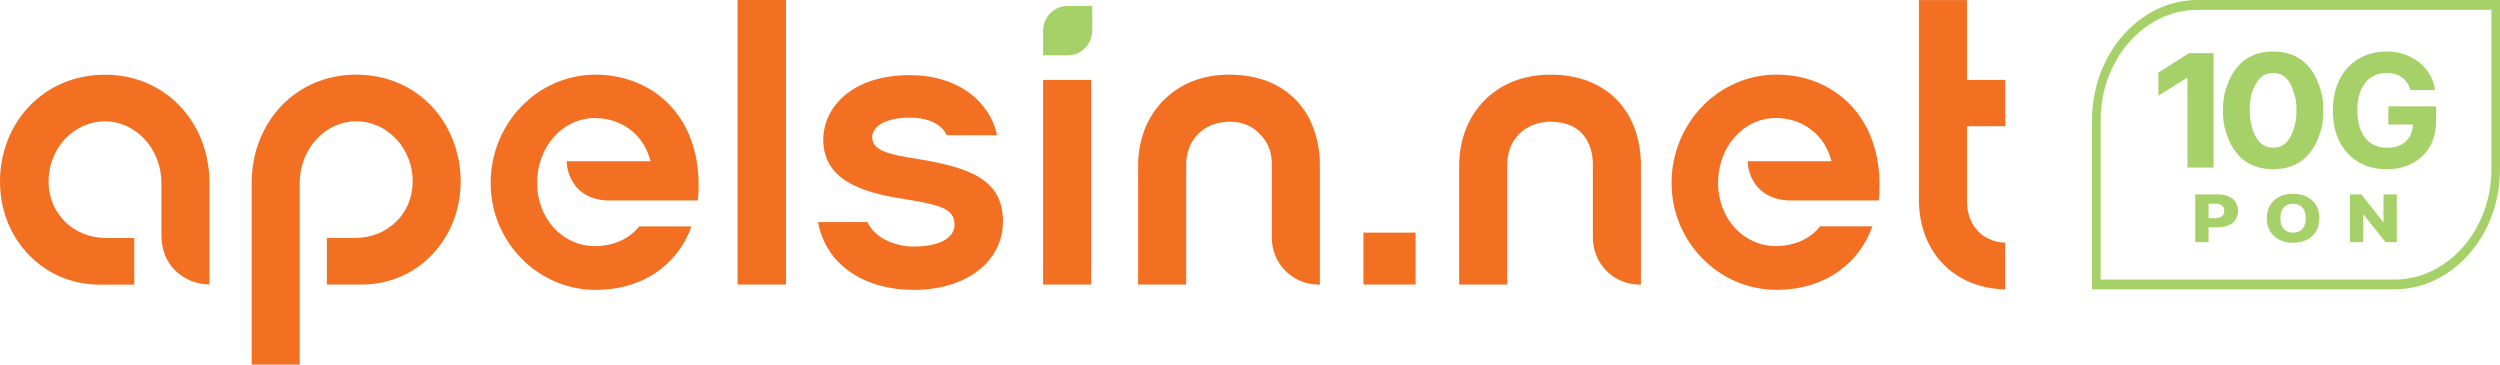 <svg width="864" height="126" viewBox="0 0 864 126" fill="none" xmlns="http://www.w3.org/2000/svg">
<g clip-path="url(#clip0_161_2)">
<path fill-rule="evenodd" clip-rule="evenodd" d="M504.276 57.271V98.34H520.884V56.859C520.884 52.511 522.448 48.829 525.103 46.226C527.774 43.592 531.534 42.069 535.896 42.069C540.984 42.069 544.334 43.687 546.531 45.909C549.928 49.353 550.497 54.224 550.497 56.859V82.17C550.497 90.961 557.466 98.102 566.157 98.356H567.105V57.287C567.105 47.861 564.118 39.879 558.603 34.309C553.278 28.945 545.567 25.803 535.912 25.803C526.257 25.803 518.672 29.088 513.172 34.563C507.515 40.196 504.292 48.163 504.292 57.271" fill="#F37022"/>
<path fill-rule="evenodd" clip-rule="evenodd" d="M346.634 76.6C346.634 69.094 343.585 64.412 338.402 61.254C333.06 58.001 325.444 56.303 316.547 54.843C311.996 54.129 308.346 53.447 305.818 52.447C302.957 51.32 301.409 49.781 301.409 47.401C301.409 45.576 302.641 43.624 305.407 42.307C307.477 41.323 310.448 40.656 314.446 40.656C317.875 40.656 320.656 41.307 322.773 42.37C324.938 43.449 326.424 44.989 327.182 46.734H344.596C343.253 40.641 339.808 35.578 334.846 31.992C329.552 28.152 322.52 25.962 314.446 25.962C294.172 25.962 284.516 37.324 284.516 48.274C284.516 55.938 288.609 60.62 294.251 63.619C300.05 66.698 307.508 68.062 313.893 69.03C320.34 70.046 324.211 70.982 326.518 72.22C329.126 73.616 329.868 75.33 329.868 77.742C329.868 80.154 328.351 82.075 325.823 83.328C323.342 84.566 319.834 85.201 315.836 85.201C312.66 85.201 308.836 84.471 305.596 82.694C303.147 81.345 301.03 79.409 299.765 76.743H282.699C283.979 83.741 287.661 89.454 293.097 93.469C298.928 97.785 306.782 100.181 315.836 100.181C324.891 100.181 332.634 97.721 338.085 93.5C343.458 89.343 346.603 83.487 346.603 76.616" fill="#F37022"/>
<path fill-rule="evenodd" clip-rule="evenodd" d="M46.395 98.372V82.249H36.692C31.067 82.249 26.058 80.154 22.486 76.632C18.931 73.14 16.766 68.269 16.766 62.667C16.766 57.065 18.947 51.797 22.471 48.035C25.994 44.275 30.877 41.942 36.266 41.942C41.654 41.942 46.537 44.354 50.077 48.21C53.601 52.066 55.781 57.382 55.781 63.222V81.281C55.813 86.296 57.393 90.231 60.474 93.421C63.445 96.404 67.696 98.229 72.389 98.324V63.222C72.389 52.733 68.549 43.243 61.976 36.451C55.623 29.881 46.711 25.819 36.266 25.819C25.821 25.819 16.877 29.85 10.508 36.308C3.872 43.053 0 52.431 0 62.667C0 72.902 3.745 81.646 9.987 88.105C16.118 94.452 24.667 98.372 34.433 98.372H46.395Z" fill="#F37022"/>
<path fill-rule="evenodd" clip-rule="evenodd" d="M693 83.884C683.882 83.423 679.79 76.552 679.79 69.681V43.608H693V27.628H679.79V0.032H663.182V69.125C663.182 78.107 666.279 85.963 671.778 91.485C676.914 96.642 684.167 99.8 692.984 100.022V83.9L693 83.884Z" fill="#F37022"/>
<path d="M489.217 80.392H471.202V98.34H489.217V80.392Z" fill="#F37022"/>
<path fill-rule="evenodd" clip-rule="evenodd" d="M393.33 57.271V98.34H409.938V56.859C409.938 52.511 411.502 48.829 414.157 46.226C416.827 43.592 420.604 42.069 424.95 42.069C430.038 42.069 433.119 43.989 435.316 46.211C438.713 49.654 439.535 53.193 439.535 56.859V82.17C439.535 90.961 446.519 98.102 455.211 98.356H456.143V57.287C456.143 47.861 453.156 39.879 447.641 34.309C442.316 28.945 434.62 25.803 424.95 25.803C415.279 25.803 407.709 29.088 402.21 34.563C396.553 40.196 393.33 48.163 393.33 57.271Z" fill="#F37022"/>
<path d="M377.101 27.628H360.493V98.34H377.101V27.628Z" fill="#F37022"/>
<path d="M271.654 0H254.903V98.34H271.654V0Z" fill="#F37022"/>
<path fill-rule="evenodd" clip-rule="evenodd" d="M209.773 69.284H241.187C241.361 67.443 241.44 65.65 241.44 63.904C241.44 52.542 237.9 43.529 232.196 37.133C226.507 30.754 218.653 26.946 210.025 26.025C208.651 25.882 207.26 25.803 205.822 25.803C195.835 25.803 186.765 29.992 180.207 36.769C173.633 43.545 169.572 52.891 169.572 63.206C169.572 73.521 173.649 82.63 180.223 89.343C186.78 96.039 195.851 100.181 205.838 100.181C214.371 100.181 221.703 97.817 227.439 93.691C232.765 89.882 236.715 84.566 238.991 78.234H220.897C219.333 80.234 217.389 81.757 215.224 82.868C212.285 84.36 208.935 85.058 205.553 85.058C200.023 85.058 194.966 82.662 191.347 78.663C187.823 74.775 185.627 69.379 185.627 63.206C185.627 57.033 187.823 51.4 191.379 47.385C195.013 43.275 200.038 40.799 205.553 40.799C209.962 40.799 214.071 42.1 217.405 44.513C220.644 46.845 223.141 50.225 224.453 54.462L224.832 55.716H195.851C195.914 59.16 197.305 62.603 199.517 64.984C201.95 67.602 205.459 68.999 209.283 69.252L209.773 69.284Z" fill="#F37022"/>
<path fill-rule="evenodd" clip-rule="evenodd" d="M112.953 98.34H124.915C134.665 98.34 143.167 94.436 149.266 88.089C155.477 81.63 159.206 72.617 159.206 62.635C159.206 52.653 155.366 43.005 148.761 36.277C142.44 29.818 133.559 25.803 123.098 25.803C112.637 25.803 103.741 29.866 97.388 36.435C90.83 43.227 86.975 52.717 86.975 63.206V126H103.583V63.206C103.583 57.382 105.763 52.05 109.287 48.194C112.811 44.322 117.694 41.926 123.098 41.926C128.502 41.926 133.37 44.259 136.909 48.02C140.433 51.781 142.614 56.954 142.614 62.651C142.614 68.348 140.449 73.124 136.893 76.616C133.306 80.138 128.313 82.233 122.671 82.233H112.969V98.34H112.953Z" fill="#F37022"/>
<path fill-rule="evenodd" clip-rule="evenodd" d="M617.893 69.284H649.307C649.481 67.443 649.56 65.65 649.56 63.904C649.56 52.542 646.021 43.529 640.316 37.118C634.627 30.738 626.774 26.93 618.146 26.009C616.771 25.866 615.38 25.787 613.942 25.787C603.955 25.787 594.885 29.977 588.327 36.753C581.754 43.529 577.692 52.876 577.692 63.19C577.692 73.505 581.769 82.614 588.343 89.327C594.901 96.023 603.971 100.165 613.958 100.165C622.491 100.165 629.823 97.801 635.56 93.675C640.885 89.866 644.835 84.55 647.111 78.218H629.018C627.453 80.218 625.509 81.741 623.345 82.852C620.405 84.344 617.055 85.042 613.674 85.042C608.143 85.042 603.086 82.646 599.468 78.647C595.944 74.759 593.747 69.364 593.747 63.19C593.747 57.017 595.944 51.384 599.499 47.369C603.134 43.259 608.159 40.783 613.674 40.783C618.083 40.783 622.191 42.085 625.525 44.497C628.765 46.83 631.261 50.21 632.573 54.447L632.968 55.7H603.987C604.098 59.144 605.425 62.492 607.637 64.873C610.071 67.491 613.547 68.967 617.435 69.237L617.925 69.268L617.893 69.284Z" fill="#F37022"/>
<path fill-rule="evenodd" clip-rule="evenodd" d="M377.48 2.047H368.978C366.64 2.047 364.522 3.015 362.989 4.554C361.457 6.094 360.493 8.236 360.493 10.585V19.122H368.994C371.333 19.122 373.45 18.154 374.983 16.615C376.532 15.076 377.48 12.933 377.48 10.585V2.047Z" fill="#A6D168"/>
</g>
<path d="M864 0V58.475C864 69.898 859.928 80.318 853.278 87.805C846.695 95.291 837.601 100 827.558 100H723V41.525C723 30.102 727.139 19.682 733.722 12.195C740.305 4.709 749.399 6.47846e-05 759.442 0H864ZM759.442 3.39C750.233 3.39 741.884 7.704 735.827 14.593C729.774 21.477 725.978 31.047 725.978 41.525V96.61H827.558C836.767 96.61 845.116 92.296 851.173 85.407L851.178 85.4L851.184 85.395C857.285 78.526 861.022 68.967 861.022 58.475V3.39H759.442Z" fill="#A6D168"/>
<path d="M765.016 18.369V57.902H755.978V26.93H755.719L745.934 33.086V25.069L756.525 18.369H765.016Z" fill="#A6D168"/>
<path d="M785.591 58.475C781.945 58.475 778.827 57.616 776.237 55.898C773.666 54.161 771.689 51.67 770.308 48.425C768.946 45.161 768.264 42.783 768.264 38.164C768.264 33.564 768.955 31.196 770.337 27.932C771.718 24.649 773.695 22.139 776.266 20.402C778.856 18.665 781.965 17.797 785.591 17.797C789.237 17.797 792.345 18.665 794.916 20.402C797.507 22.139 799.483 24.64 800.845 27.904C802.227 31.168 802.918 33.545 802.918 38.164C802.918 42.783 802.237 45.161 800.874 48.425C799.512 51.67 797.536 54.161 794.945 55.898C792.374 57.616 789.256 58.475 785.591 58.475ZM785.591 51.03C787.337 51.03 788.805 50.477 789.995 49.37C791.204 48.243 792.115 46.602 792.729 44.445C793.362 42.288 793.679 41.237 793.679 38.164C793.679 35.072 793.362 34.012 792.729 31.855C792.115 29.698 791.204 28.056 789.995 26.93C788.805 25.785 787.337 25.212 785.591 25.212C783.001 25.212 781.005 26.482 779.604 29.02C778.204 31.54 777.503 33.545 777.503 38.164C777.503 41.237 777.81 42.288 778.424 44.445C779.058 46.602 779.979 48.243 781.187 49.37C782.396 50.477 783.864 51.03 785.591 51.03Z" fill="#A6D168"/>
<path d="M833.079 31.137C832.809 30.196 832.43 29.365 831.943 28.643C831.455 27.908 830.858 27.289 830.152 26.787C829.459 26.271 828.663 25.878 827.765 25.607C826.879 25.337 825.897 25.201 824.819 25.201C822.804 25.201 821.033 25.704 819.506 26.709C817.991 27.715 816.81 29.178 815.963 31.098C815.116 33.006 814.693 35.339 814.693 38.097C814.693 40.855 815.11 43.201 815.944 45.134C816.778 47.068 817.959 48.544 819.486 49.562C821.014 50.567 822.817 51.07 824.896 51.07C826.783 51.07 828.394 50.735 829.729 50.064C831.076 49.381 832.103 48.421 832.809 47.184C833.528 45.946 833.887 44.483 833.887 42.795L835.581 43.046H825.416V36.744H841.915V41.732C841.915 45.212 841.184 48.202 839.721 50.703C838.257 53.19 836.242 55.111 833.675 56.464C831.108 57.804 828.169 58.475 824.858 58.475C821.161 58.475 817.914 57.656 815.116 56.019C812.318 54.369 810.136 52.03 808.57 49.001C807.017 45.959 806.241 42.35 806.241 38.174C806.241 34.965 806.703 32.103 807.627 29.59C808.564 27.064 809.873 24.924 811.554 23.171C813.236 21.418 815.193 20.084 817.426 19.169C819.66 18.254 822.079 17.797 824.685 17.797C826.918 17.797 828.997 18.125 830.922 18.783C832.848 19.427 834.555 20.342 836.043 21.528C837.545 22.714 838.771 24.125 839.721 25.762C840.67 27.386 841.28 29.178 841.55 31.137H833.079Z" fill="#A6D168"/>
<path d="M758.675 83.673V67.175H766.54C767.966 67.175 769.196 67.416 770.231 67.9C771.272 68.378 772.075 69.046 772.639 69.906C773.203 70.76 773.485 71.753 773.485 72.886C773.485 74.025 773.197 75.021 772.621 75.875C772.05 76.723 771.235 77.381 770.175 77.849C769.116 78.316 767.857 78.549 766.401 78.549H761.548V75.408H765.545C766.24 75.408 766.819 75.303 767.284 75.093C767.755 74.884 768.111 74.591 768.353 74.215C768.595 73.834 768.716 73.391 768.716 72.886C768.716 72.376 768.595 71.936 768.353 71.565C768.111 71.189 767.755 70.899 767.284 70.695C766.813 70.491 766.233 70.389 765.545 70.389H763.277V83.673H758.675Z" fill="#A6D168"/>
<path d="M801.579 75.424C801.579 77.239 801.176 78.778 800.371 80.04C799.565 81.302 798.474 82.26 797.098 82.915C795.728 83.571 794.191 83.898 792.487 83.898C790.776 83.898 789.236 83.568 787.866 82.907C786.496 82.247 785.408 81.288 784.603 80.032C783.803 78.769 783.403 77.234 783.403 75.424C783.403 73.609 783.803 72.07 784.603 70.808C785.408 69.546 786.496 68.587 787.866 67.932C789.236 67.277 790.776 66.949 792.487 66.949C794.191 66.949 795.728 67.277 797.098 67.932C798.474 68.587 799.565 69.546 800.371 70.808C801.176 72.07 801.579 73.609 801.579 75.424ZM796.875 75.424C796.875 74.35 796.698 73.442 796.345 72.701C795.998 71.96 795.496 71.399 794.839 71.017C794.188 70.636 793.404 70.445 792.487 70.445C791.576 70.445 790.792 70.636 790.135 71.017C789.478 71.399 788.972 71.96 788.619 72.701C788.272 73.442 788.098 74.35 788.098 75.424C788.098 76.498 788.272 77.405 788.619 78.147C788.972 78.888 789.478 79.449 790.135 79.83C790.792 80.212 791.576 80.402 792.487 80.402C793.404 80.402 794.188 80.212 794.839 79.83C795.496 79.449 795.998 78.888 796.345 78.147C796.698 77.405 796.875 76.498 796.875 75.424Z" fill="#A6D168"/>
<path d="M828.325 67.175V83.673H824.421L816.843 74.151H816.723V83.673H812.12V67.175H816.081L823.575 76.68H823.733V67.175H828.325Z" fill="#A6D168"/>
<defs>
<clipPath id="clip0_161_2">
<rect width="693" height="126" fill="white"/>
</clipPath>
</defs>
</svg>
